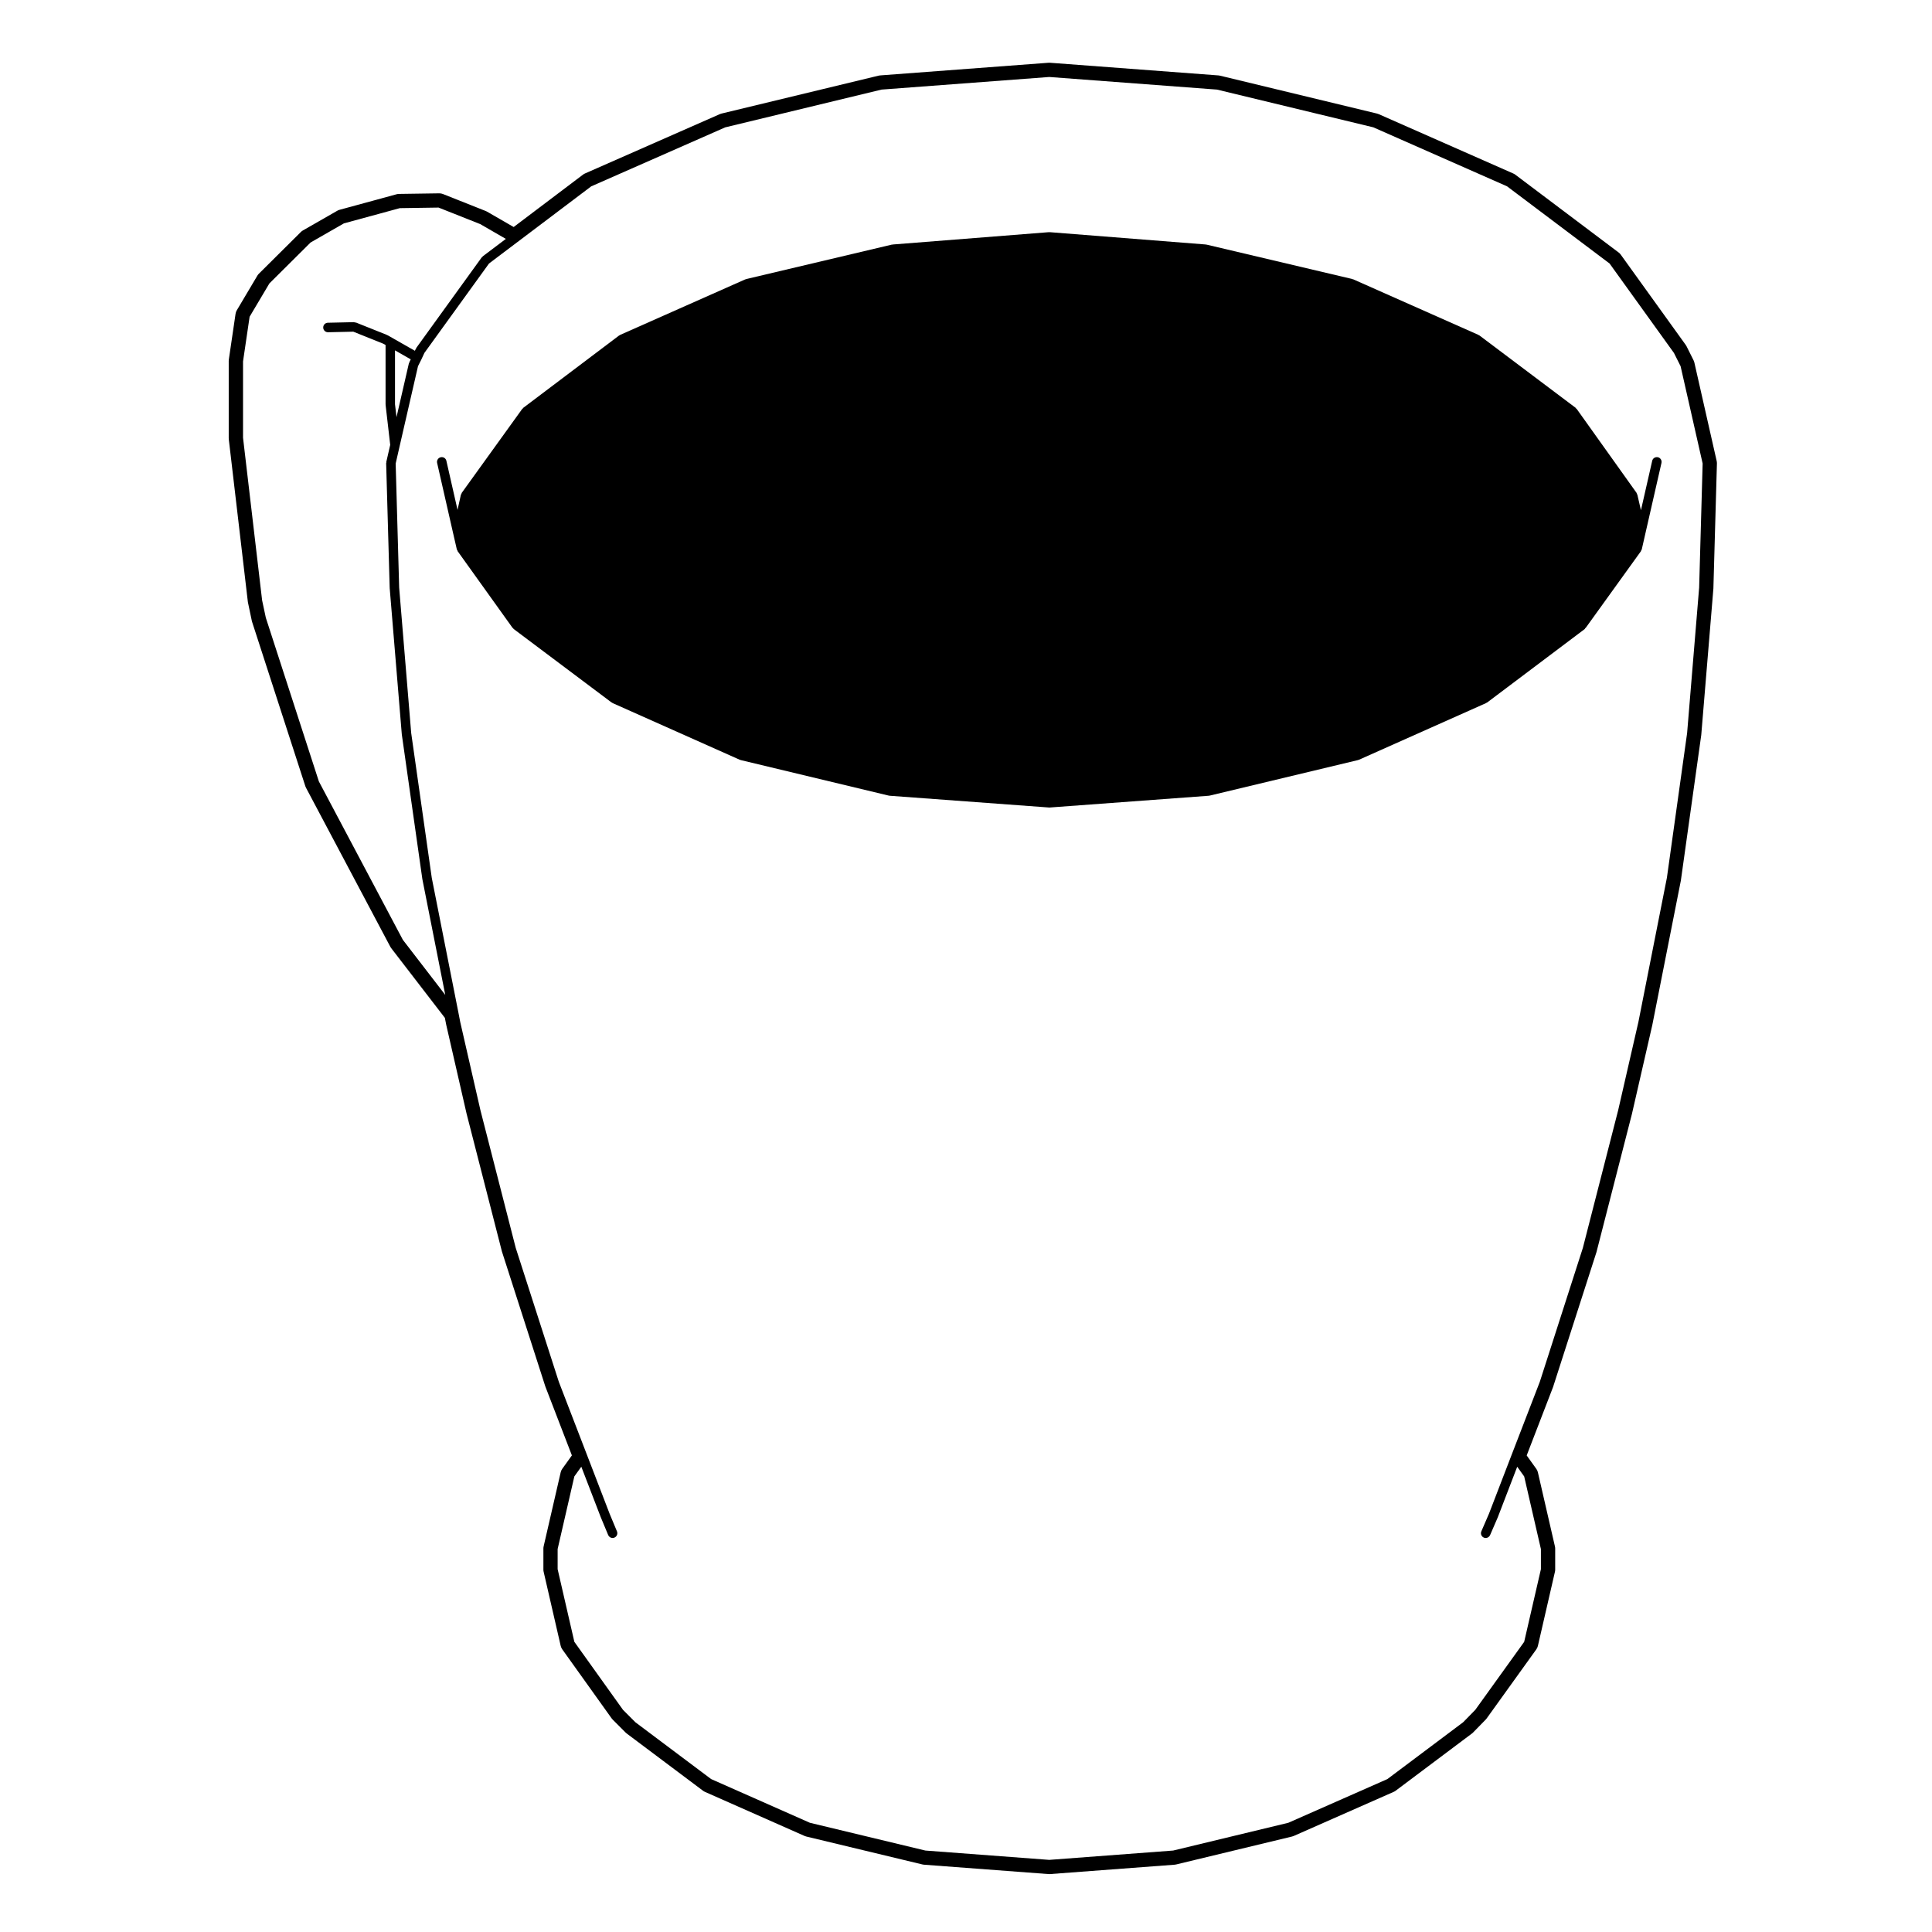 <?xml version="1.0" encoding="UTF-8"?>
<!-- The Best Svg Icon site in the world: iconSvg.co, Visit us! https://iconsvg.co -->
<svg fill="#000000" width="800px" height="800px" version="1.1" viewBox="144 144 512 512" xmlns="http://www.w3.org/2000/svg">
 <g>
  <path d="m564.08 310.47c0.039-0.039 0.109-0.023 0.145-0.074l14.652-20.34c0.047-0.066 0.02-0.141 0.051-0.207 0.051-0.098 0.133-0.145 0.156-0.25l1.012-4.449 4.211-18.469c0.152-0.68-0.273-1.355-0.945-1.512-0.691-0.145-1.355 0.273-1.512 0.945l-2.984 13.105-0.953-4.137c-0.02-0.09-0.105-0.121-0.137-0.203-0.039-0.086-0.012-0.176-0.059-0.25l-15.898-22.289c-0.047-0.059-0.117-0.055-0.168-0.105-0.051-0.051-0.051-0.125-0.105-0.172l-25.488-19.172c-0.047-0.031-0.102-0.012-0.141-0.035-0.051-0.031-0.055-0.09-0.105-0.105l-33.195-14.73c-0.039-0.02-0.082 0.012-0.121-0.004-0.039-0.012-0.055-0.059-0.102-0.07l-38.656-9.125c-0.035-0.012-0.066 0.02-0.102 0.016-0.039-0.004-0.055-0.039-0.09-0.047l-41.375-3.266c-0.035-0.004-0.066 0.035-0.102 0.035s-0.059-0.039-0.102-0.035l-41.457 3.273c-0.035 0.004-0.055 0.039-0.09 0.047-0.035 0.004-0.066-0.023-0.105-0.016l-38.578 9.125c-0.039 0.012-0.059 0.059-0.102 0.07-0.039 0.016-0.082-0.016-0.121 0.004l-33.195 14.73c-0.051 0.02-0.059 0.086-0.105 0.105-0.047 0.031-0.102 0.004-0.141 0.039l-25.402 19.172c-0.055 0.039-0.051 0.109-0.098 0.16-0.051 0.051-0.125 0.047-0.168 0.105l-16.055 22.289c-0.055 0.074-0.023 0.168-0.059 0.25-0.039 0.086-0.133 0.121-0.152 0.215l-0.891 4.031-2.957-13.004c-0.156-0.68-0.805-1.102-1.508-0.945-0.676 0.156-1.102 0.832-0.945 1.512l4.203 18.469 1.02 4.449c0.02 0.105 0.109 0.156 0.156 0.246 0.031 0.07 0 0.141 0.047 0.207l14.57 20.34c0.035 0.051 0.105 0.035 0.152 0.082 0.055 0.059 0.051 0.145 0.117 0.195l25.957 19.48c0.047 0.035 0.105 0.023 0.156 0.051 0.039 0.023 0.047 0.074 0.086 0.098l33.746 15.043c0.055 0.023 0.109 0.02 0.168 0.035 0.023 0.012 0.031 0.035 0.055 0.039l39.277 9.426c0.059 0.016 0.121 0.016 0.188 0.02 0.004 0.004 0.004 0.012 0.016 0.012l42.238 3.117c0.031 0.004 0.059 0.004 0.098 0.004 0.035 0 0.066 0 0.098-0.004l42.164-3.117c0.004 0 0.012-0.004 0.016-0.012 0.059-0.004 0.121-0.004 0.188-0.02l39.352-9.426c0.023-0.004 0.035-0.035 0.059-0.039 0.051-0.016 0.105-0.012 0.16-0.035l33.746-15.043c0.039-0.02 0.051-0.07 0.09-0.09 0.051-0.031 0.105-0.02 0.156-0.055l25.875-19.48c0.047-0.062 0.047-0.152 0.09-0.211z"/>
  <path d="m593.02 240.06c-0.051-0.195-0.117-0.387-0.207-0.57l-1.871-3.742c-0.066-0.121-0.133-0.238-0.211-0.344l-17.219-23.93c-0.145-0.207-0.328-0.387-0.523-0.539l-27.434-20.656c-0.156-0.117-0.324-0.215-0.504-0.293l-35.691-15.742c-0.137-0.066-0.281-0.109-0.43-0.145l-41.621-10.047c-0.133-0.031-0.266-0.051-0.402-0.066l-44.652-3.356c-0.059-0.004-0.121-0.004-0.188-0.004s-0.125 0-0.188 0.004l-44.652 3.356c-0.137 0.016-0.266 0.035-0.402 0.066l-41.617 10.043c-0.145 0.035-0.289 0.086-0.422 0.141l-35.77 15.742c-0.18 0.082-0.348 0.18-0.504 0.297l-18.383 13.887-7.055-4.074c-0.105-0.066-0.215-0.117-0.328-0.16l-11.375-4.516c-0.297-0.117-0.613-0.176-0.934-0.176h-0.035l-10.68 0.156c-0.211 0.004-0.418 0.035-0.625 0.09l-15.121 4.121c-0.207 0.055-0.406 0.137-0.59 0.246l-9.117 5.223c-0.191 0.105-0.367 0.242-0.523 0.398l-11.141 11.07c-0.152 0.145-0.281 0.312-0.395 0.504l-5.457 9.191c-0.168 0.281-0.277 0.59-0.324 0.918l-1.789 12.16c-0.016 0.121-0.023 0.246-0.023 0.367v20.418c0 0.102 0.004 0.195 0.016 0.297l5.062 43.176 1.047 4.984c0.02 0.086 0.039 0.168 0.07 0.25l14.113 43.559c0.047 0.137 0.102 0.277 0.172 0.402l22.359 42.164c0.066 0.121 0.141 0.246 0.23 0.352l14.211 18.461 0.359 1.84 5.391 23.539 9.367 36.531 11.504 35.77 7.039 18.27-2.559 3.57c-0.195 0.273-0.332 0.574-0.406 0.902l-4.519 19.629c-0.039 0.188-0.066 0.371-0.066 0.562v5.617c0 0.191 0.02 0.379 0.066 0.562l4.519 19.637c0.074 0.324 0.211 0.629 0.406 0.902l13.094 18.312c0.082 0.109 0.172 0.215 0.266 0.312l3.43 3.438c0.086 0.086 0.176 0.16 0.273 0.238l20.262 15.195c0.152 0.109 0.316 0.211 0.492 0.289l26.418 11.688c0.137 0.066 0.281 0.109 0.43 0.145l30.781 7.402c0.133 0.031 0.262 0.051 0.398 0.066l33.043 2.488c0.059 0.004 0.121 0.004 0.188 0.004 0.066 0 0.125 0 0.188-0.004l33.051-2.488c0.133-0.016 0.273-0.035 0.398-0.066l30.707-7.402c0.141-0.035 0.293-0.086 0.43-0.145l26.496-11.688c0.176-0.074 0.336-0.172 0.5-0.289l20.258-15.195c0.105-0.082 0.203-0.16 0.293-0.258l3.356-3.438c0.09-0.098 0.172-0.188 0.242-0.293l13.148-18.293c0.195-0.273 0.332-0.578 0.414-0.906l4.516-19.637c0.047-0.188 0.07-0.371 0.07-0.562v-5.621c0-0.191-0.023-0.379-0.07-0.562l-4.516-19.629c-0.074-0.324-0.215-0.629-0.406-0.902l-2.559-3.57 6.992-18.137 11.504-35.754 9.395-36.617 5.391-23.523 7.578-38.34 5.402-38.562 3.215-38.793 0.938-33.184c0-0.207-0.02-0.418-0.066-0.625zm-48.449 289.55-5.984 15.551-2.016 4.66c-0.277 0.641 0.02 1.379 0.656 1.656 0.16 0.07 0.332 0.105 0.504 0.105 0.488 0 0.945-0.289 1.152-0.754l2.023-4.676c0-0.012-0.004-0.016 0-0.023 0-0.012 0.012-0.016 0.02-0.023l5.152-13.406 1.844 2.57 4.434 19.246v5.336l-4.434 19.254-12.957 18.02-3.223 3.293-20.07 15.055-26.254 11.582-30.516 7.356-32.84 2.473-32.832-2.473-30.598-7.356-26.172-11.582-20.074-15.059-3.285-3.289-12.891-18.027-4.43-19.254v-5.336l4.43-19.246 1.844-2.57 5.164 13.406c0 0.004 0.012 0.012 0.012 0.016v0.016l1.949 4.68c0.203 0.484 0.672 0.77 1.164 0.77 0.16 0 0.328-0.031 0.484-0.102 0.641-0.266 0.945-1.004 0.68-1.641l-1.949-4.68-5.984-15.551-7.477-19.406-11.418-35.484-9.352-36.465-5.356-23.387-0.469-2.418v-0.004l-7.078-35.801-5.453-38.379-3.188-38.543-0.926-32.867 1.047-4.594 4.871-21.211 0.871-1.742v-0.012c0.004-0.012 0.016-0.012 0.016-0.02l0.816-1.758 17.113-23.68 7.481-5.648h0.004l19.602-14.801 35.52-15.637 41.426-10.008 44.445-3.34 44.445 3.34 41.43 10 35.438 15.633 27.176 20.461 17.055 23.699 1.762 3.512 5.844 25.789-0.926 32.875-3.188 38.555-5.359 38.355-7.551 38.219-5.367 23.406-9.352 36.465-11.41 35.484zm-296.52-296.01h-0.004c-0.004-0.004 0-0.012-0.004-0.012l-1.402-0.777c-0.023-0.016-0.055 0.004-0.082-0.012-0.023-0.016-0.031-0.051-0.059-0.059l-8.184-3.273c-0.086-0.035-0.16 0.02-0.246 0.004-0.09-0.016-0.152-0.105-0.246-0.098l-6.938 0.156c-0.695 0.016-1.246 0.59-1.23 1.289 0.016 0.684 0.574 1.23 1.258 1.23h0.031l6.68-0.152 7.879 3.16 0.676 0.371v15.781c0 0.023 0.023 0.047 0.031 0.07 0 0.031-0.023 0.047-0.02 0.074l1.219 10.543-1.039 4.539c-0.012 0.059 0.031 0.105 0.023 0.16-0.004 0.055-0.059 0.098-0.059 0.152l0.934 33.043c0 0.016 0.016 0.02 0.016 0.035s-0.012 0.02-0.012 0.035l3.199 38.652c0 0.016 0.016 0.02 0.016 0.035s-0.012 0.023-0.012 0.039l5.457 38.426c0 0.016 0.016 0.02 0.02 0.035s-0.012 0.023-0.004 0.035l6.047 30.578-11.234-14.594-22.254-41.969-14.062-43.395-0.984-4.621-5.055-43.07v-20.238l1.742-11.836 5.246-8.832 10.918-10.848 8.828-5.062 14.812-4.035 10.27-0.152 11.055 4.387 6.777 3.914-6.121 4.621c-0.055 0.039-0.051 0.109-0.098 0.16-0.051 0.051-0.125 0.047-0.168 0.105l-17.297 23.93c-0.023 0.035-0.004 0.086-0.023 0.117-0.023 0.039-0.074 0.047-0.098 0.09l-0.305 0.629zm4.805 5.637-0.406 0.816c-0.023 0.051 0.004 0.105-0.012 0.152-0.02 0.055-0.082 0.074-0.09 0.125l-3.269 14.223-0.398-3.426v-14.277z"/>
 </g>
</svg>